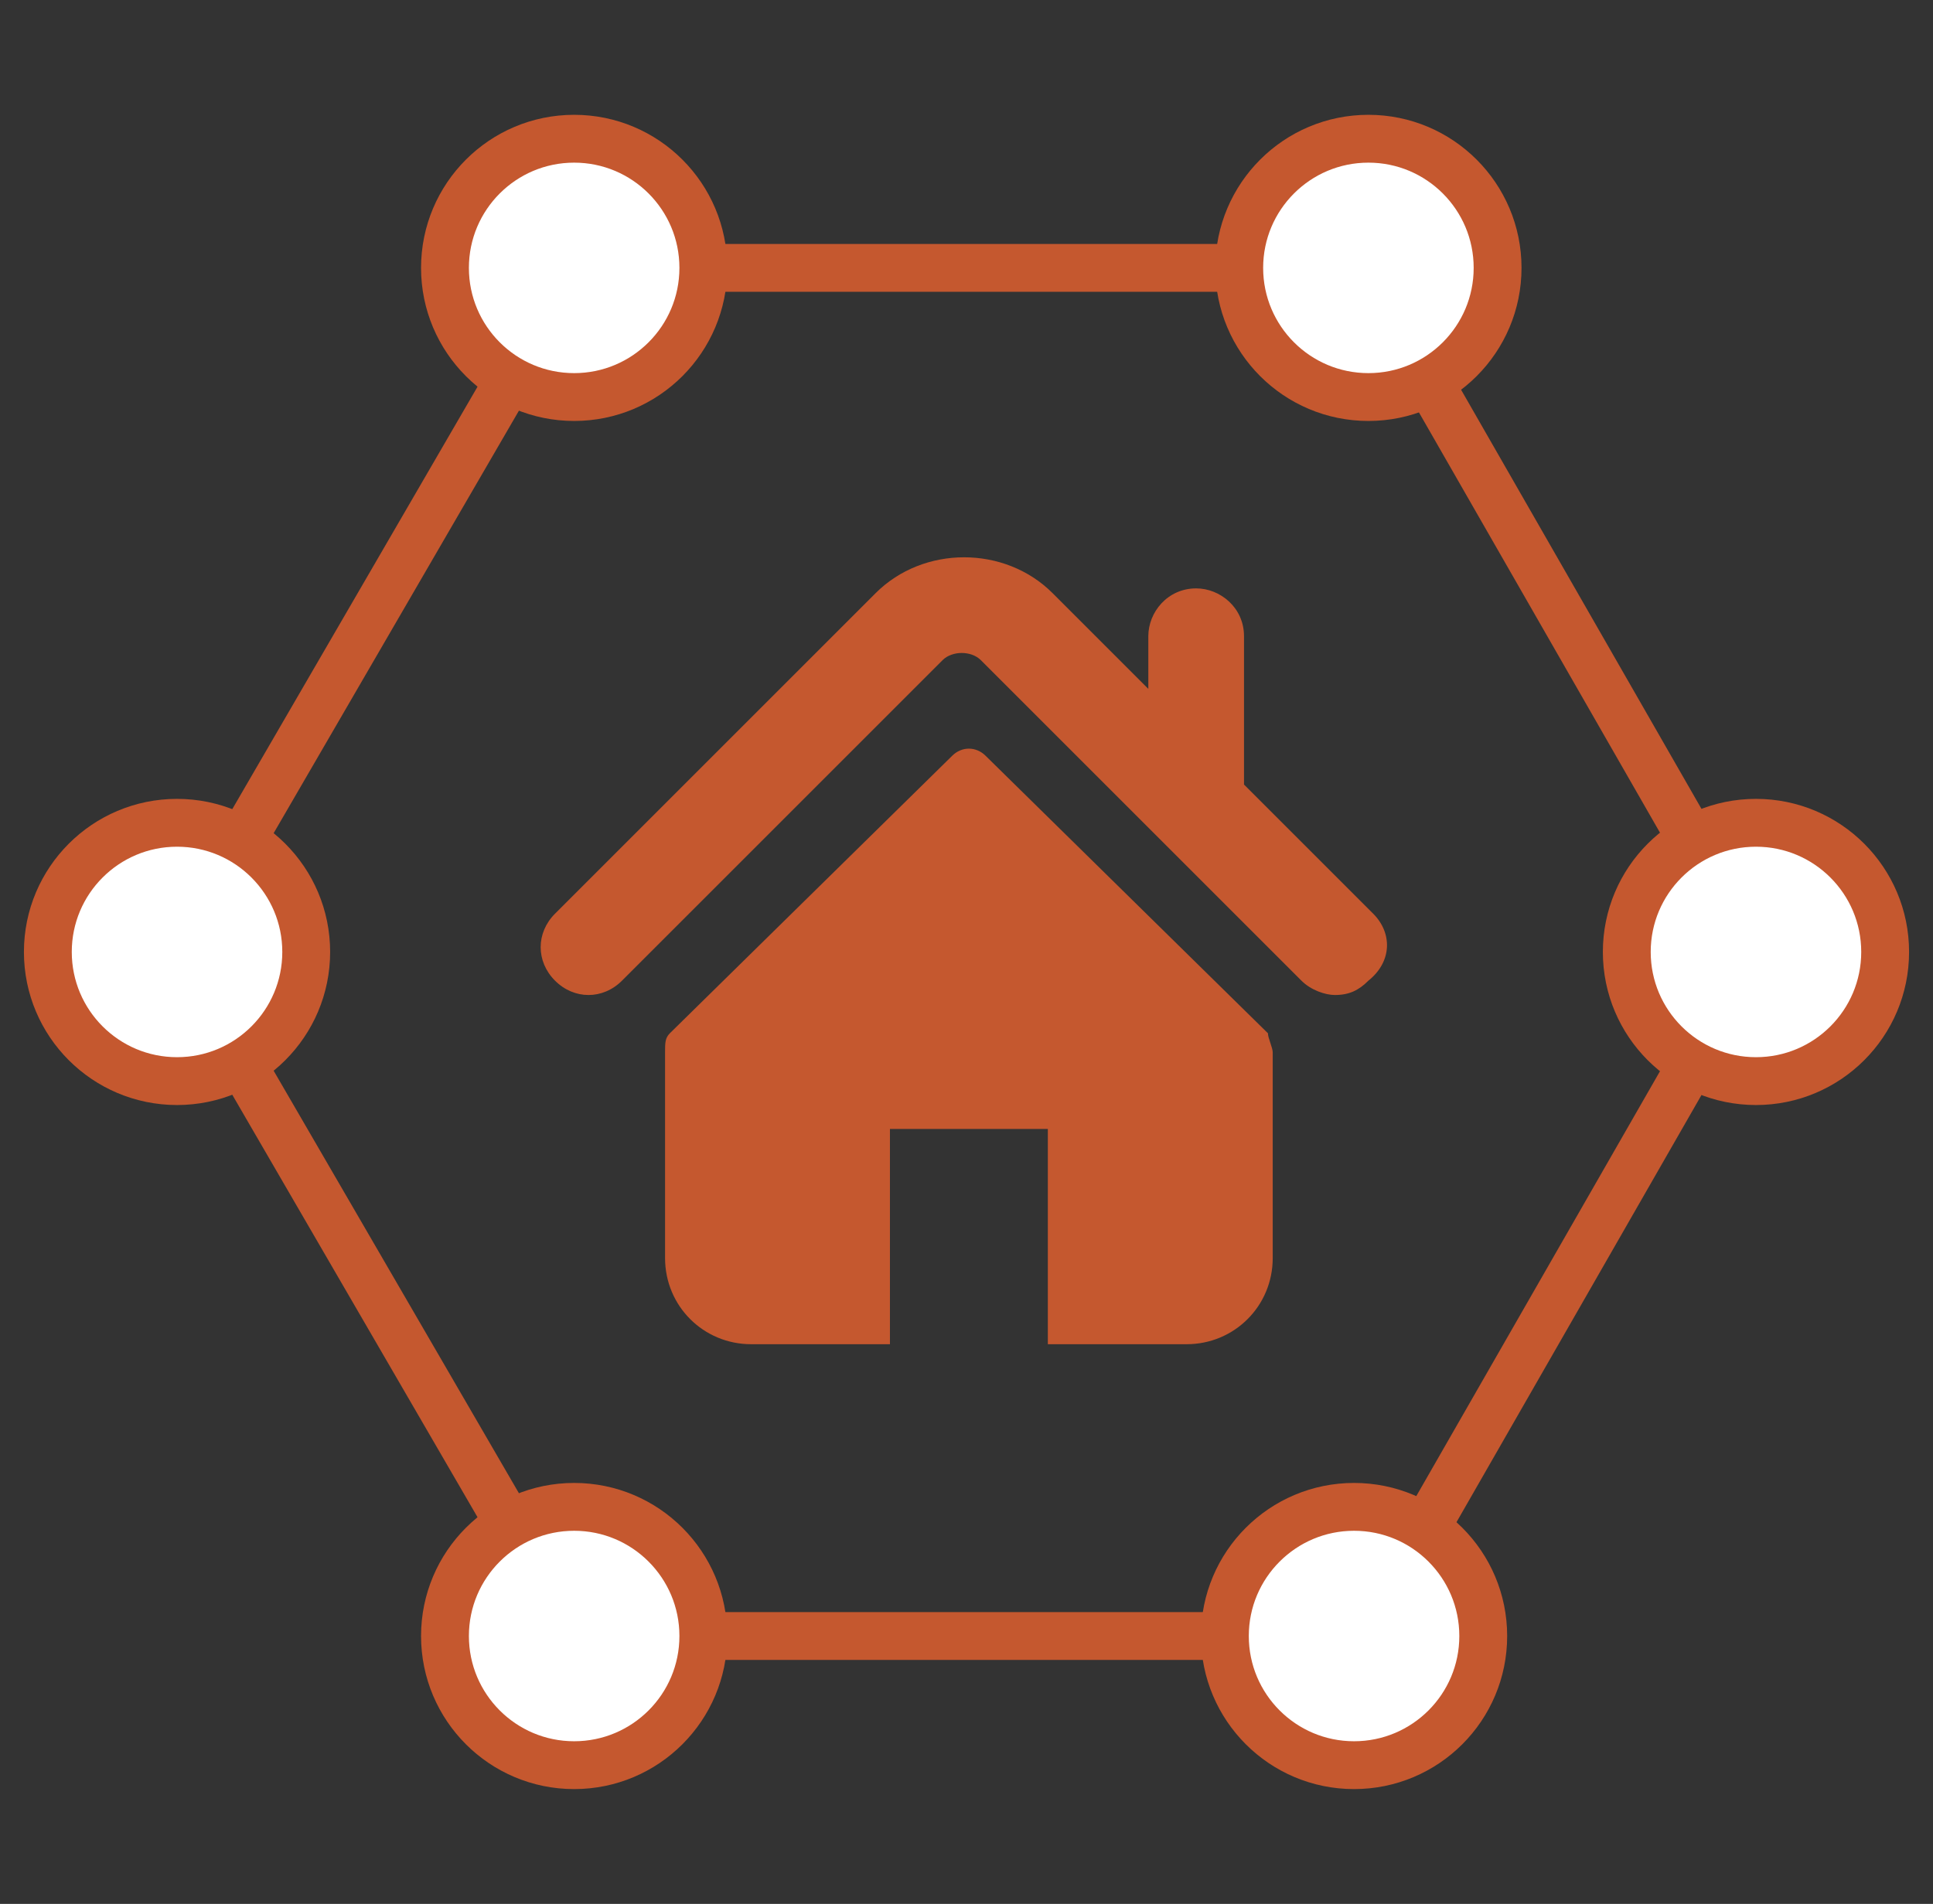 <?xml version="1.0" encoding="utf-8"?>
<!-- Generator: Adobe Illustrator 23.0.2, SVG Export Plug-In . SVG Version: 6.00 Build 0)  -->
<svg version="1.1" id="Layer_1" xmlns="http://www.w3.org/2000/svg" xmlns:xlink="http://www.w3.org/1999/xlink" x="0px" y="0px"
	 viewBox="0 0 40.4 39.8" style="enable-background:new 0 0 40.4 39.8;" xml:space="preserve">
<rect x="0" y="0" width="40.4" height="39.8" fill="#333333" stroke="none"/>
<style type="text/css">
	.st0{display:none;}
	.st1{display:inline;fill-rule:evenodd;clip-rule:evenodd;fill:#C5582F;}
	.st2{fill:#C5582F;}
	.st3{fill:none;stroke:#C5582F;stroke-miterlimit:10;}
	.st4{fill:#FFFFFF;stroke:#C5582F;stroke-miterlimit:10;}
</style>
<g class="st0">
	<path class="st1" d="M13.6,13.4c0,2.7,1.3,5,3.4,6.2c0.8,0.5,1.3,0.6,2.3,0.8v4.7c-2-0.5-2-0.7-5-1.2c-3.2-0.5-4.5-0.5-7.7-0.5
		v-6.6c0-0.4,0.6-0.2,1.5-0.8c0.5-0.3,0.9-0.6,1.3-1.1c0.6-0.7,1.2-2.1,1.2-3.5c0-3.1-2.6-12.3-6.1-9.6c-1.9,1.4-3.6,6.8-3.6,9
		c0,1.7,0.1,2.6,1.2,4.1c0.5,0.6,1.7,1.6,2.7,1.6v6.7c0,0.4-0.8,0.2-1.3,0.3c-0.5,0.1-0.9,0.1-1.4,0.2c-0.5,0.1-0.9,0.1-1.3,0.2
		c-1.2,0.3-0.9,1.7,0,1.7c0.6,0,1.2-0.2,1.8-0.3c1.1-0.2,4-0.3,5-0.3c2.9,0.1,5.1,0.3,7.9,0.8c0.3,0.1,0.6,0.2,1,0.2l-1,0.4
		c-0.3,0.1-0.7,0.3-1.1,0.5c-2.4,1.1-1.7,1-3.4,0.7c-0.5-0.1-0.9-0.1-1.4-0.2c-2.4-0.2-4.3-0.3-6.7,0.2C2.2,27.8,0,28.1,0,29.1
		c0,0.6,0.5,1,0.9,1c0.1,0,1-0.4,1.2-0.4c1.9-0.5,4.8-0.7,6.9-0.4c0.3,0,0.3,0.1,0.7,0.1c-0.1,0.1,0,0-0.1,0.1L9,29.6
		c-1.8,1-5.4,3.4-7,4.8C1.4,35,0,35.9,0,36.7c0,0.6,0.7,1.3,1.9,0.2c2.9-2.9,9.1-6.7,12.9-8.2c0.7-0.3,1.6-0.7,2.4-1
		c3.3-1.2,6.4-2,10.5-2.5c2-0.2,3.3-0.2,4.6-0.3l7.6,0.6c0.8,0,1.2-1.5,0.1-1.7c-0.9-0.2-3.5-0.5-4.4-0.5v-6.8
		c1.4,0,2.8-1.5,3.4-2.6c1.4-2.4,0-7.1-1.2-9.5c-2.1-4.1-4.3-4.3-6.5,0.9c-0.6,1.4-1.4,4.2-1.4,6.1c0,2.5,1.4,4.4,3.7,5.1
		c0.2,0.1,0.3,0,0.3,0.3v6.4c-3.2,0-4.5,0-7.8,0.5l-3.6,0.7c-0.4,0.1-0.8,0.2-1.2,0.3v-4.3c1.5-0.4,2-0.5,3.2-1.5
		c3.2-2.5,2.7-6.4,1.8-9.9c-0.7-2.6-2.8-9-5.8-9.1C16.4-0.1,13.6,9.8,13.6,13.4"/>
	<path class="st1" d="M11.3,38.9c0,0.6,0.4,0.9,1,0.9c0.6,0,1.6-1.5,3.1-2.3c1,0.8,1,2.3,2.2,2.3c0.4,0,0.8-0.4,0.8-0.8
		c0-0.8-1.2-2-1.5-2.4c0.6-0.3,1.3-0.7,2-1l2.2-0.8c0.8,0.5,2,2.8,2.4,3.9c0.1,0.3,0.2,0.5,0.3,0.7c0.4,0.8,1.6,0.5,1.6-0.3
		c0-1.1-1.9-4-2.5-4.9l2-0.4c0.7-0.1,1.4-0.3,2.2-0.3c0.3,0,1.1,1.1,1.2,1.4c0.7,1,1.6,2.1,2,3.3c0.6,1.4,0.3,1.7,1.4,1.7
		c0.2,0,0.6-0.3,0.6-0.9c0-1.8-3-5.4-3-5.8l2.9,0c0.4,0,0.5,0.1,1,0.1c1.1,0,1-0.1,1.6,0.5c0.7,0.7,2.1,2.6,2.5,3.5
		c0.9,1.9,0.4,1.6,0.7,2.2c0.5,0.9,3,0.7,0.6-3.4c-0.3-0.4-0.5-0.8-0.8-1.2l-0.9-1.1c1.6,0.1,3.6,1.1,3.6-0.4c0-0.9-1-0.9-1.7-1
		c-8.1-1.6-18.4-0.7-24.9,4.2C13.3,36.8,11.3,38.2,11.3,38.9"/>
	<path class="st1" d="M5,38.9c0,0.6,0.4,0.9,1,0.9c0.5,0,1.3-1,1.8-1.5c2.8-2.7,8.3-6,12.1-7.3c1.2-0.4,2.2-0.7,3.5-1.1
		c4-1,9.1-1.3,13.3-0.7c0.5,0.1,2.8,0.5,3.2,0.4c0.3-0.1,0.5-0.4,0.5-0.9c0-0.8-0.9-0.8-1.6-0.9c-5.3-0.9-10.5-0.9-15.7,0.4
		c-1.7,0.4-3.9,1.1-5.5,1.8c-1.7,0.8-3.2,1.4-4.8,2.4c-1.7,1-2.7,1.7-4.2,2.9C7.8,35.9,5,38.3,5,38.9"/>
</g>
<g>
	<g>
		<g>
			<g>
				<path class="st2" d="M28.7,19.1l-2.7-2.7v-3.1c0-0.6-0.5-1-1-1c-0.6,0-1,0.5-1,1v1.1l-2-2c-1-1-2.7-1-3.7,0l-6.7,6.7
					c-0.4,0.4-0.4,1,0,1.4c0.4,0.4,1,0.4,1.4,0l6.7-6.7c0.2-0.2,0.6-0.2,0.8,0l6.7,6.7c0.2,0.2,0.5,0.3,0.7,0.3
					c0.3,0,0.5-0.1,0.7-0.3C29.1,20.1,29.1,19.5,28.7,19.1z"/>
				<path class="st2" d="M20.6,15.8c-0.2-0.2-0.5-0.2-0.7,0L14,21.6c-0.1,0.1-0.1,0.2-0.1,0.4v4.3c0,1,0.8,1.8,1.8,1.8h2.9v-4.5h3.3
					v4.5h2.9c1,0,1.8-0.8,1.8-1.8V22c0-0.1-0.1-0.3-0.1-0.4L20.6,15.8z"/>
			</g>
		</g>
	</g>
	<polygon class="st3" points="28.5,5.6 12,5.6 3.7,19.9 12,34.2 28.5,34.2 36.7,19.9 	"/>
	<circle class="st4" cx="12" cy="5.6" r="2.7"/>
	<circle class="st4" cx="28.6" cy="5.6" r="2.7"/>
	<circle class="st4" cx="36.7" cy="19.9" r="2.7"/>
	<circle class="st4" cx="28.3" cy="34.2" r="2.7"/>
	<circle class="st4" cx="3.7" cy="19.9" r="2.7"/>
	<circle class="st4" cx="12" cy="34.2" r="2.7"/>
</g>
</svg>
